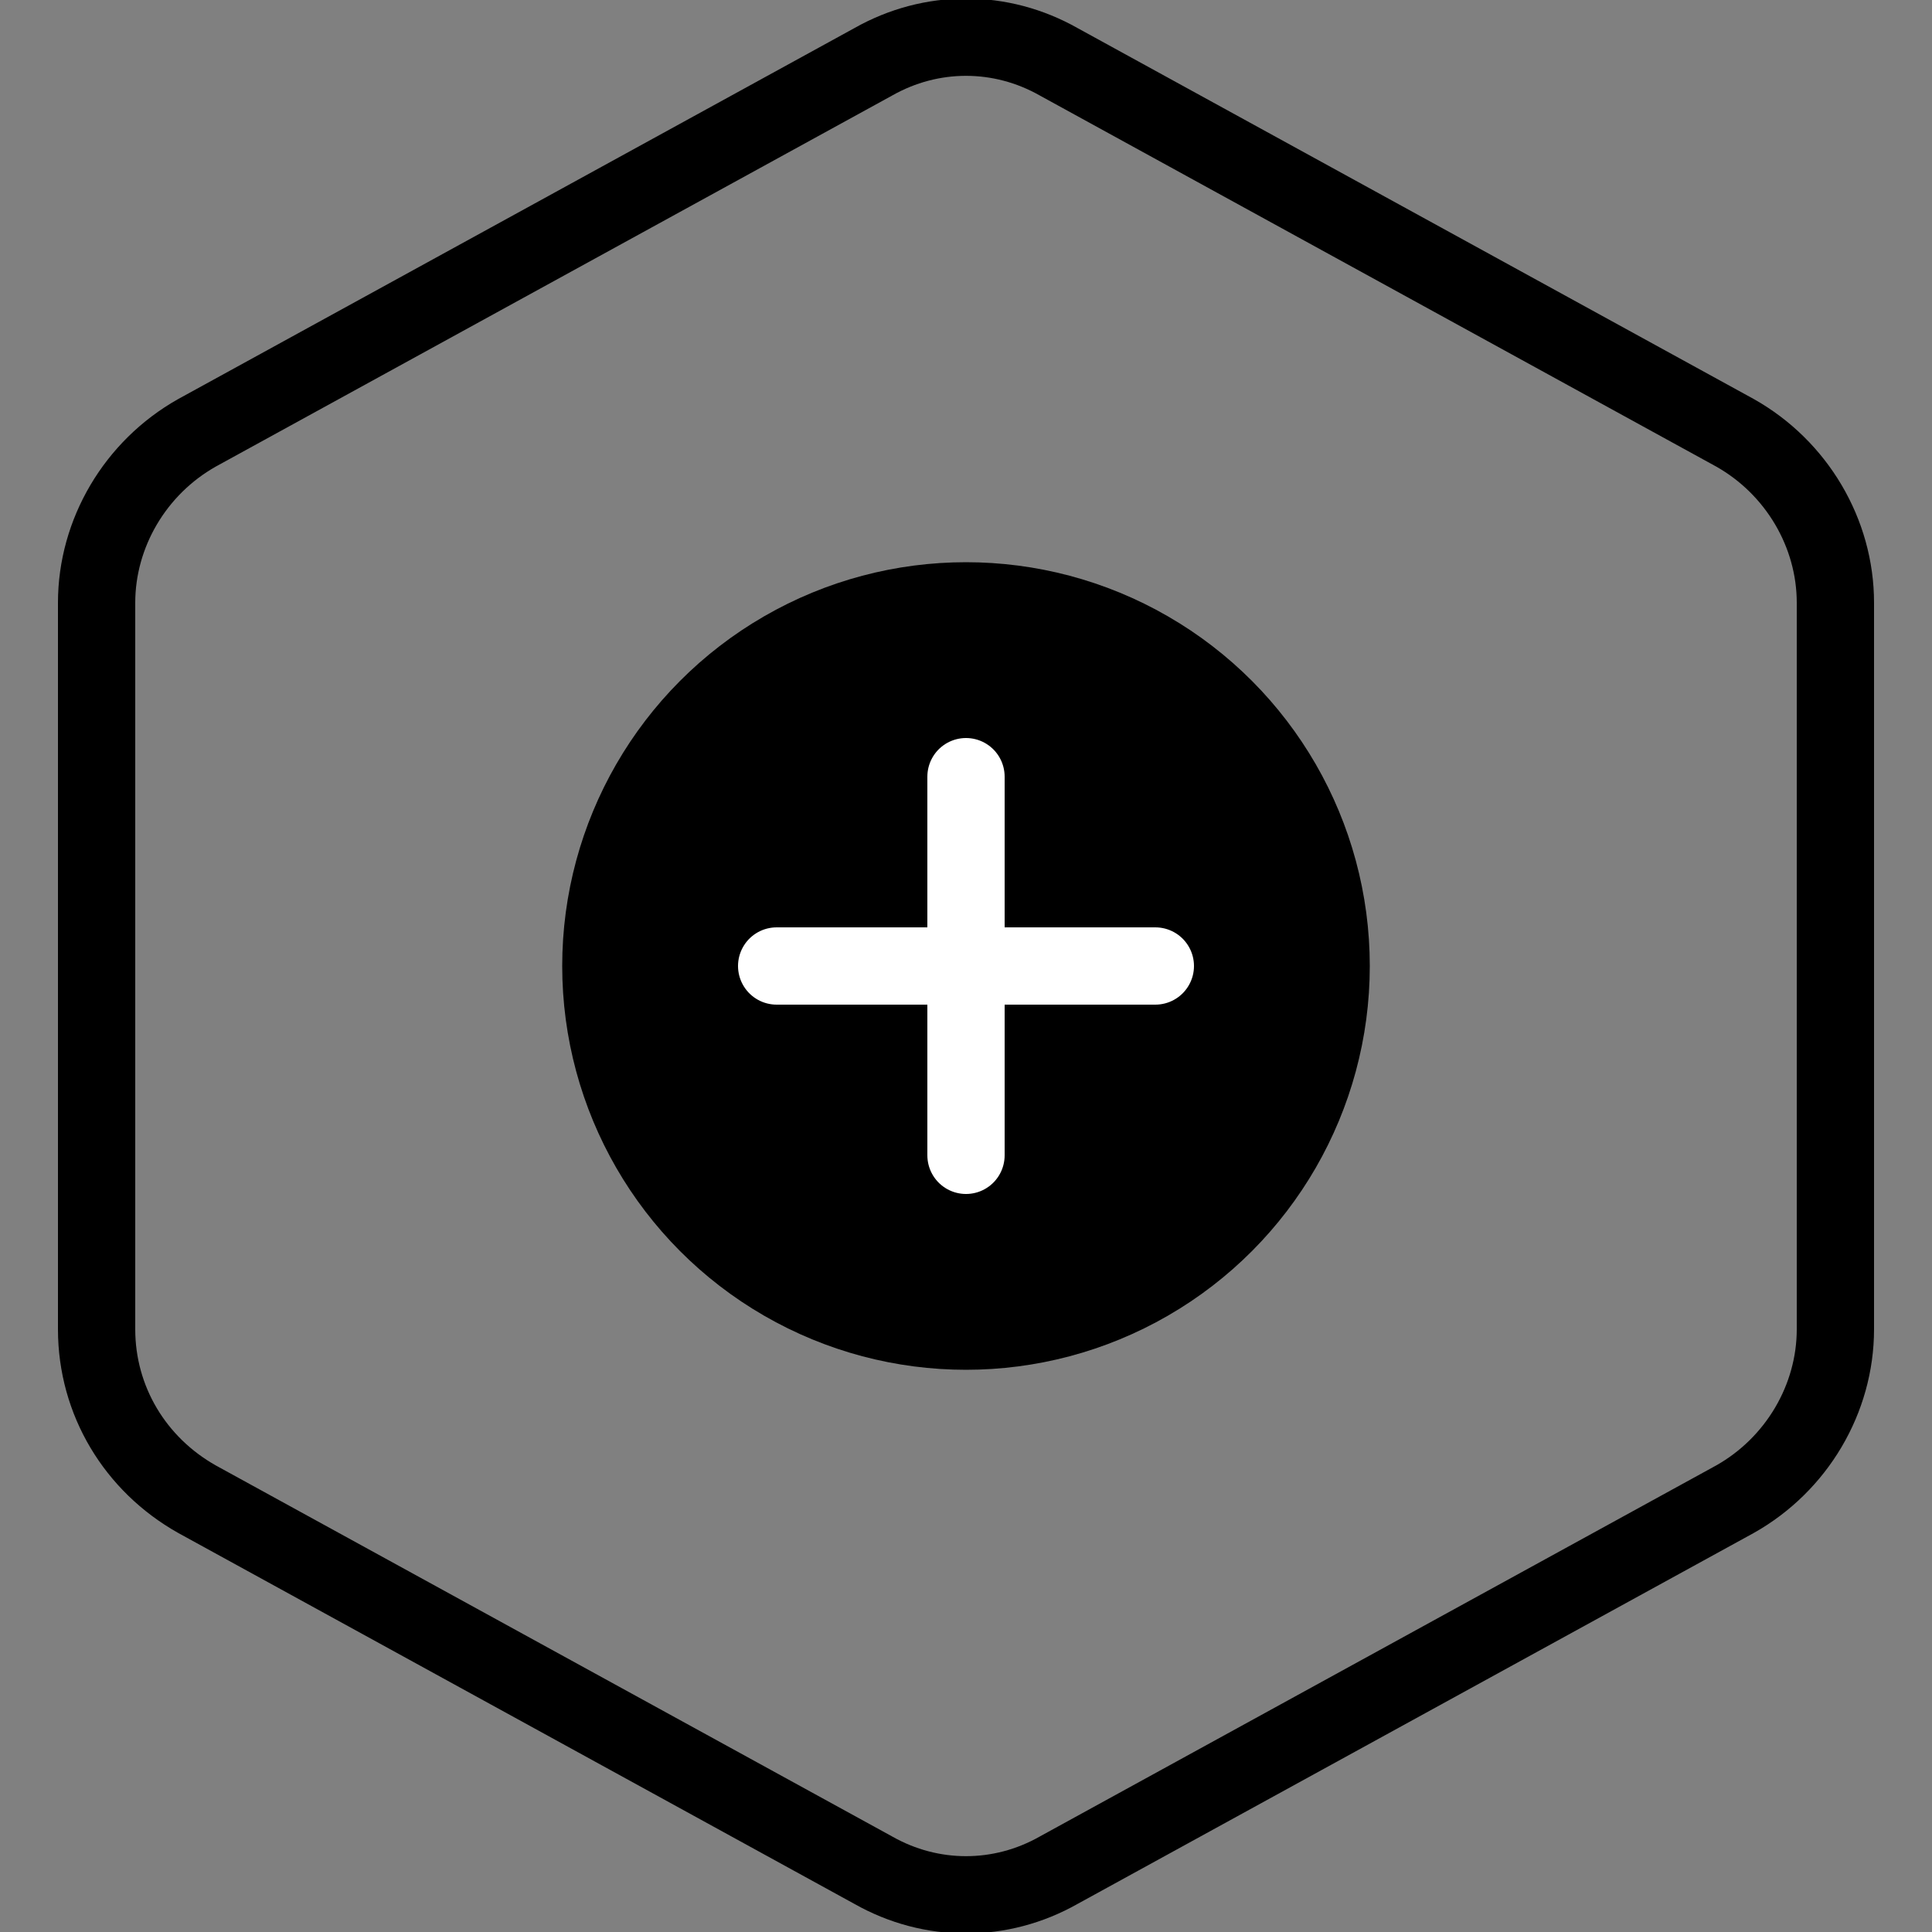 <?xml version="1.0" encoding="UTF-8"?>
<!-- Generator: Adobe Illustrator 27.6.1, SVG Export Plug-In . SVG Version: 6.00 Build 0)  -->
<svg xmlns="http://www.w3.org/2000/svg" xmlns:xlink="http://www.w3.org/1999/xlink" version="1.1" id="Layer_1" x="0px" y="0px" viewBox="0 0 100 100" style="enable-background:new 0 0 100 100;" xml:space="preserve">
<rect x="0" y="0" width="100" height="100" fill="#808080" stroke="none"/>
<style type="text/css">
	.st0{fill:none;stroke:#000000;stroke-width:4;stroke-linecap:round;stroke-linejoin:round;}
	.st1{fill:none;stroke:#FFFFFF;stroke-width:4;stroke-linecap:round;stroke-linejoin:round;}
</style>
<g id="Default_Hexagon_copy">
	<g id="Default">
		<path class="st0" d="M95,68.8V31.2c0-3.6-2-7-5.2-8.8l-35-19.2c-3-1.7-6.6-1.7-9.6,0l-35,19.2C7,24.2,5,27.6,5,31.2v37.6    c0,3.7,2,7,5.2,8.8l35,19.2c3,1.7,6.6,1.7,9.6,0l35-19.2C93,75.8,95,72.4,95,68.8L95,68.8z"></path>
	</g>
</g>
<g id="Your_Icon">
	<circle cx="50" cy="50" r="20.9"></circle>
	<g>
		<line class="st1" x1="50" y1="40.2" x2="50" y2="59.8"></line>
		<line class="st1" x1="59.8" y1="50" x2="40.2" y2="50"></line>
	</g>
</g>
</svg>
